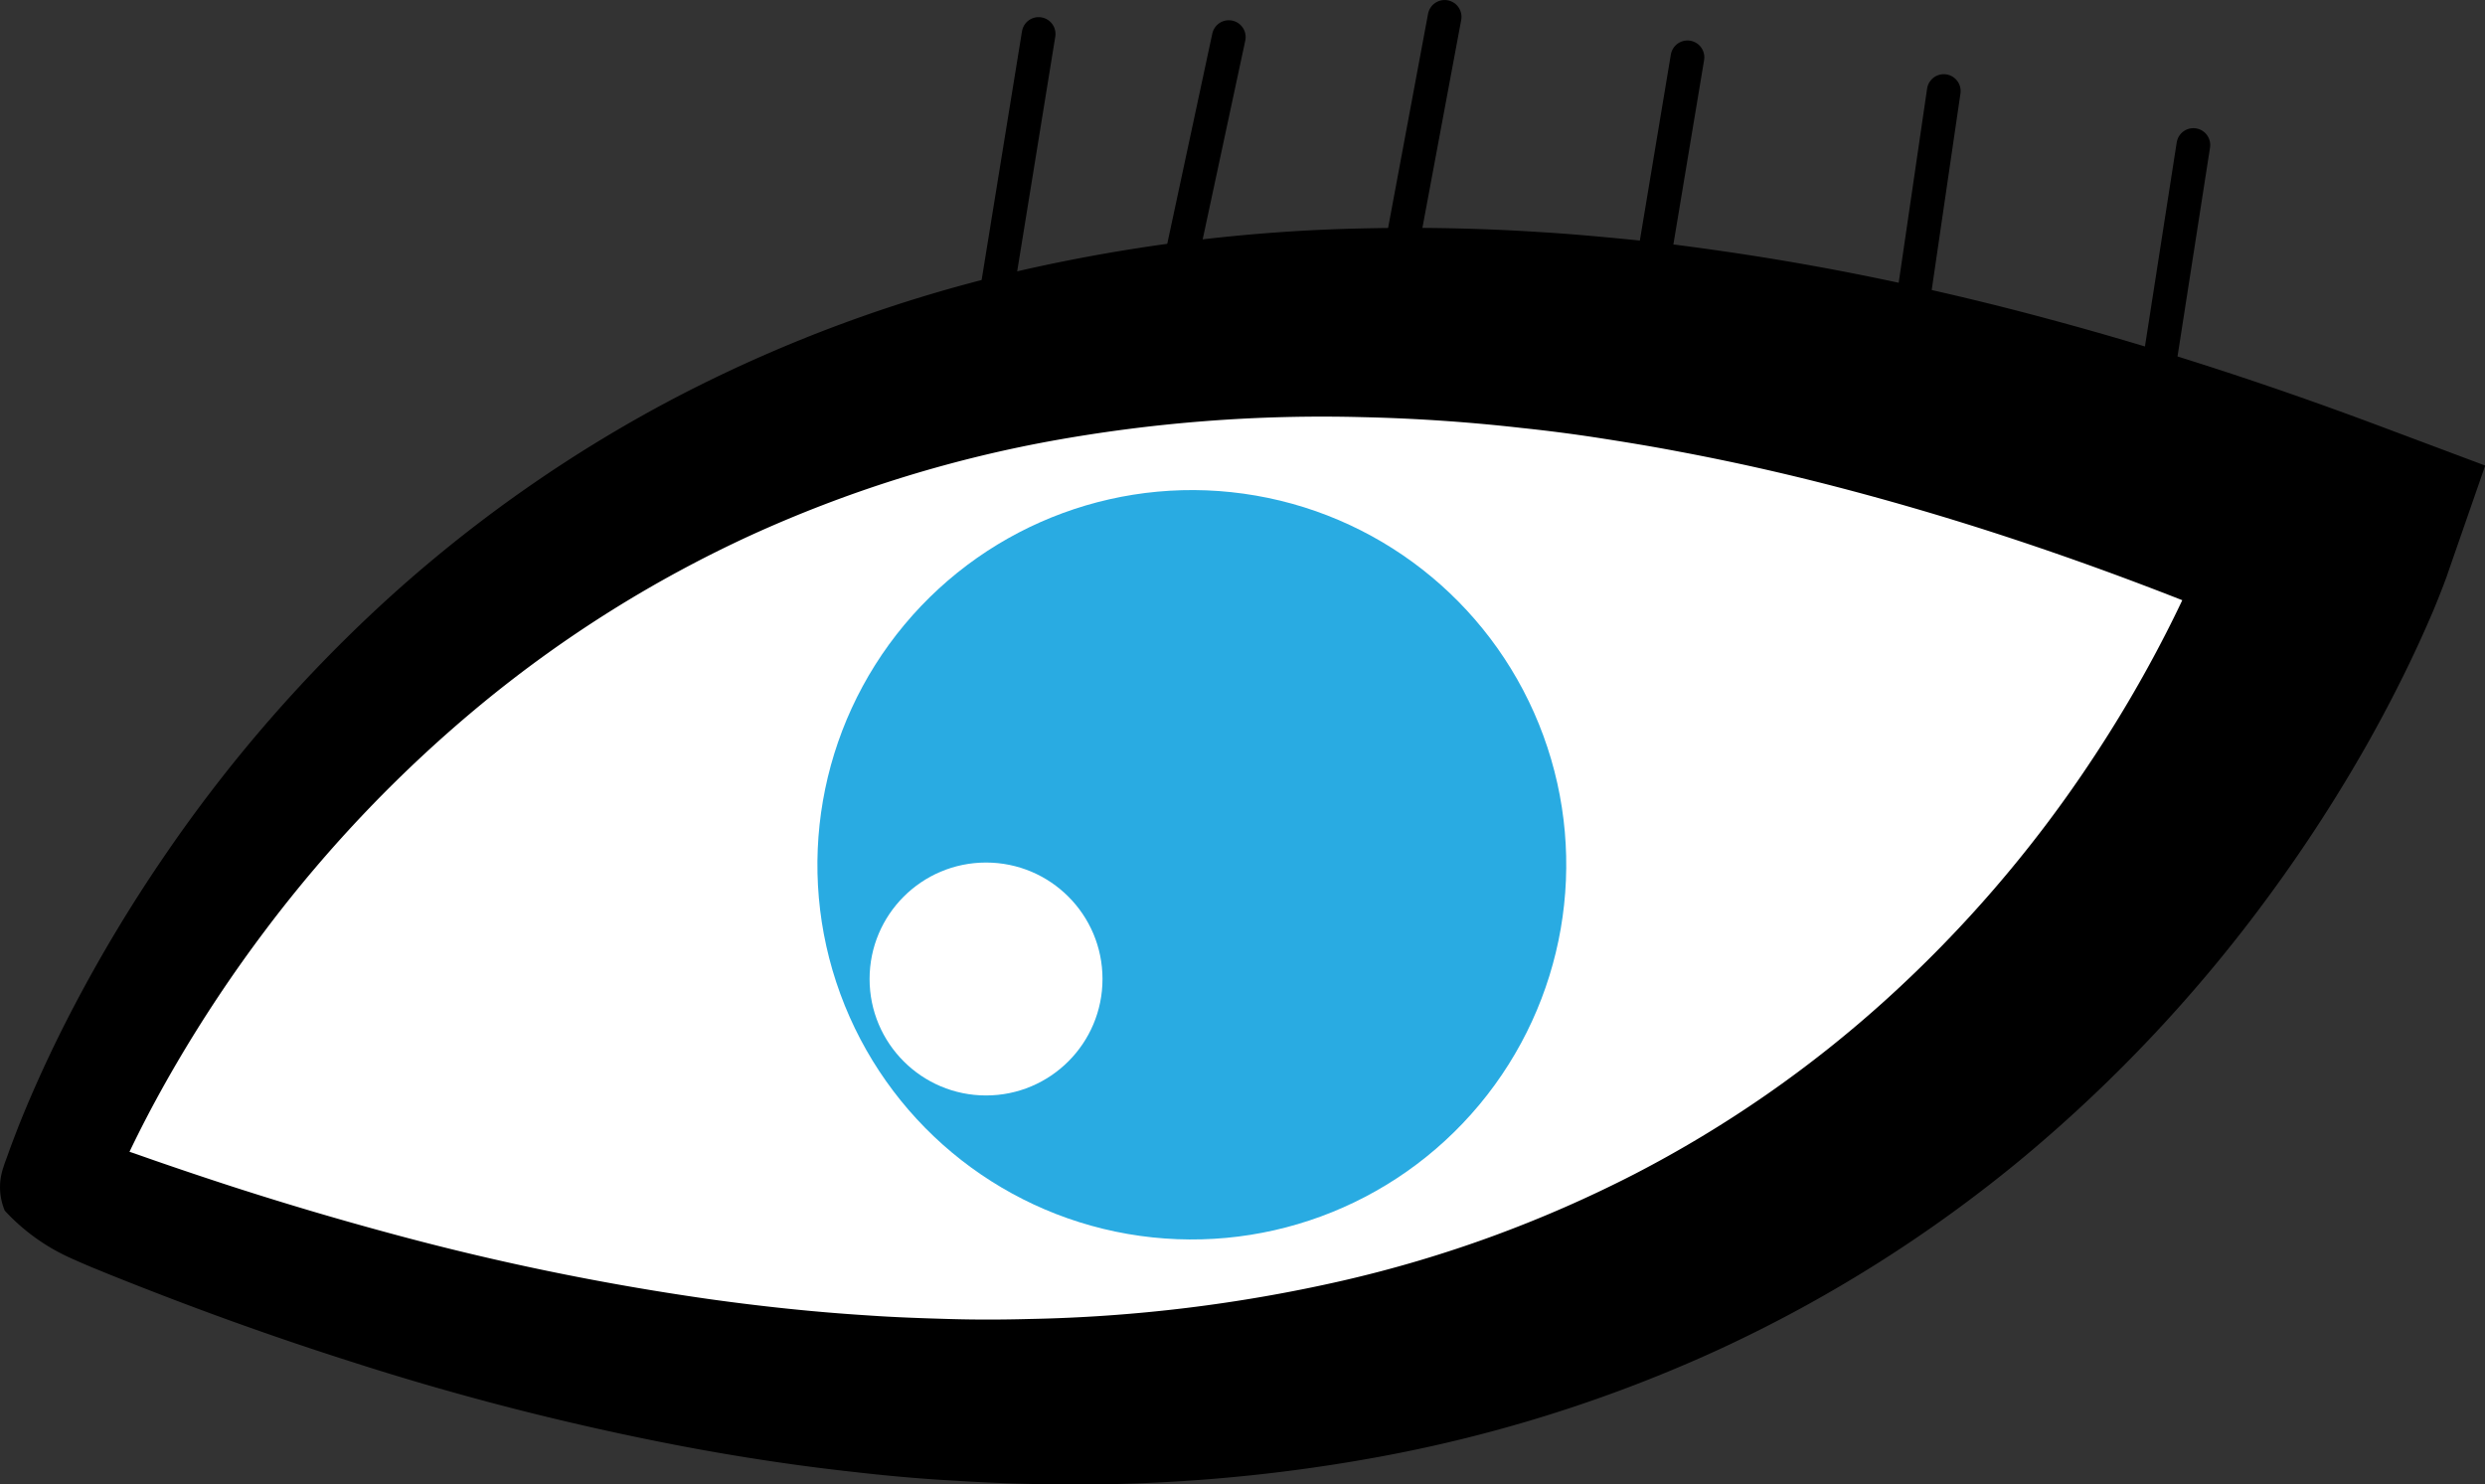 <svg id="Слой_1" data-name="Слой 1" xmlns="http://www.w3.org/2000/svg" viewBox="0 0 832.16 497.11"><rect x="0" y="0" width="832.16" height="497.11" fill="#333333" stroke="none"/><defs><style>.cls-1{fill:#fff;}.cls-2{fill:#29abe2;}.cls-3{fill:none;stroke:#000;stroke-linecap:round;stroke-miterlimit:10;stroke-width:11.29px;}</style></defs><path class="cls-1" d="M591,637.8s155.81-462.73,764-218.22C1355,419.58,1204.83,883.29,591,637.8Z" transform="translate(-572.8 -240.15)"/><path d="M574.36,645.49a20.42,20.42,0,0,1-1.55-8,19.62,19.62,0,0,1,.49-4.19,21.22,21.22,0,0,1,.7-2.44l.32-1L575,628l1.29-3.57c.87-2.34,1.76-4.65,2.67-7q2.73-6.87,5.7-13.56,5.93-13.41,12.69-26.31a500,500,0,0,1,30-50,489.91,489.91,0,0,1,76.78-88.21,463.35,463.35,0,0,1,97-67.15,482.72,482.72,0,0,1,111.06-40.9,569.88,569.88,0,0,1,117-14.66q29.42-.68,58.71,1.19c9.76.57,19.47,1.45,29.18,2.39s19.37,2.16,29,3.53q28.9,4.05,57.39,10t56.45,13.53c37.3,10.06,73.92,22.09,109.89,35.58l35.22,13.2-12.38,35.62-.5,1.47-.4,1.09-.77,2.05-1.51,3.86c-1,2.51-2,4.95-3.07,7.36-2.08,4.82-4.23,9.51-6.45,14.14-4.43,9.26-9.14,18.25-14.1,27.09A510.36,510.36,0,0,1,1333,539.62a494.44,494.44,0,0,1-82.46,88,464.77,464.77,0,0,1-101.85,64.33A482,482,0,0,1,1034.73,728a562.66,562.66,0,0,1-117.48,9.08c-9.76-.19-19.48-.73-29.19-1.34s-19.38-1.51-29-2.62c-19.27-2.1-38.38-5-57.3-8.57a929.63,929.63,0,0,1-111.34-28.39q-27.27-8.68-54-18.73c-8.9-3.33-17.74-6.79-26.55-10.31l-6.59-2.69-3.27-1.4-1.63-.72-1.22-.54-1.54-.7a67.53,67.53,0,0,1-21.3-15.58Zm33.28-15.37a11.58,11.58,0,0,0,3.61-3.38c.69-1,.92-1.75,1.15-2l.09-.06h0a2.64,2.64,0,0,1,.37.11l1.65.52,3.27,1.09,6.5,2.28q13,4.51,26.11,8.77,26.18,8.46,52.65,15.61a880.58,880.58,0,0,0,106.8,22.07c17.91,2.52,35.86,4.42,53.8,5.54,9,.63,17.92.93,26.87,1.19s17.89.24,26.8,0a515,515,0,0,0,105.07-12.83,419,419,0,0,0,97.72-35.67,397.11,397.11,0,0,0,84.6-58.73,422.45,422.45,0,0,0,67.27-78,434.06,434.06,0,0,0,26.13-44.35c3.89-7.61,7.55-15.31,10.88-23,1.67-3.85,3.25-7.72,4.73-11.54.73-1.9,1.43-3.8,2.09-5.65l.94-2.7.41-1.25.17-.55.05-.2,22.85,48.83c-33.23-14.29-67-27.17-101.22-38.17q-25.68-8.25-51.7-15T1135,391.37c-8.76-1.68-17.55-3.12-26.35-4.49s-17.61-2.5-26.44-3.43q-26.46-3-53-3.6a509.22,509.22,0,0,0-105.1,8.1,427.36,427.36,0,0,0-100,31.51,413.29,413.29,0,0,0-89.23,55.78A445,445,0,0,0,661.4,552a459.69,459.69,0,0,0-29.66,44.57c-4.5,7.71-8.77,15.54-12.74,23.49q-3,6-5.72,12c-.9,2-1.78,4-2.63,6l-1.23,3-.57,1.44-.27.68c-.19.52.31-.81.56-2a16.62,16.62,0,0,0-1.5-11Z" transform="translate(-572.8 -240.15)"/><ellipse class="cls-2" cx="971.97" cy="529.79" rx="125.48" ry="125.38" transform="translate(-288.99 1156.73) rotate(-80.16)"/><line class="cls-3" x1="718.68" y1="150.21" x2="734.5" y2="48.56"/><line class="cls-3" x1="637.37" y1="123.1" x2="650.92" y2="30.49"/><line class="cls-3" x1="549.28" y1="114.07" x2="565.09" y2="19.2"/><line class="cls-3" x1="464.8" y1="107.29" x2="483.77" y2="5.65"/><line class="cls-3" x1="391.16" y1="107.29" x2="411.49" y2="12.42"/><line class="cls-3" x1="330.61" y1="117.37" x2="347.81" y2="11.38"/><circle class="cls-1" cx="330.2" cy="327.85" r="39"/></svg>